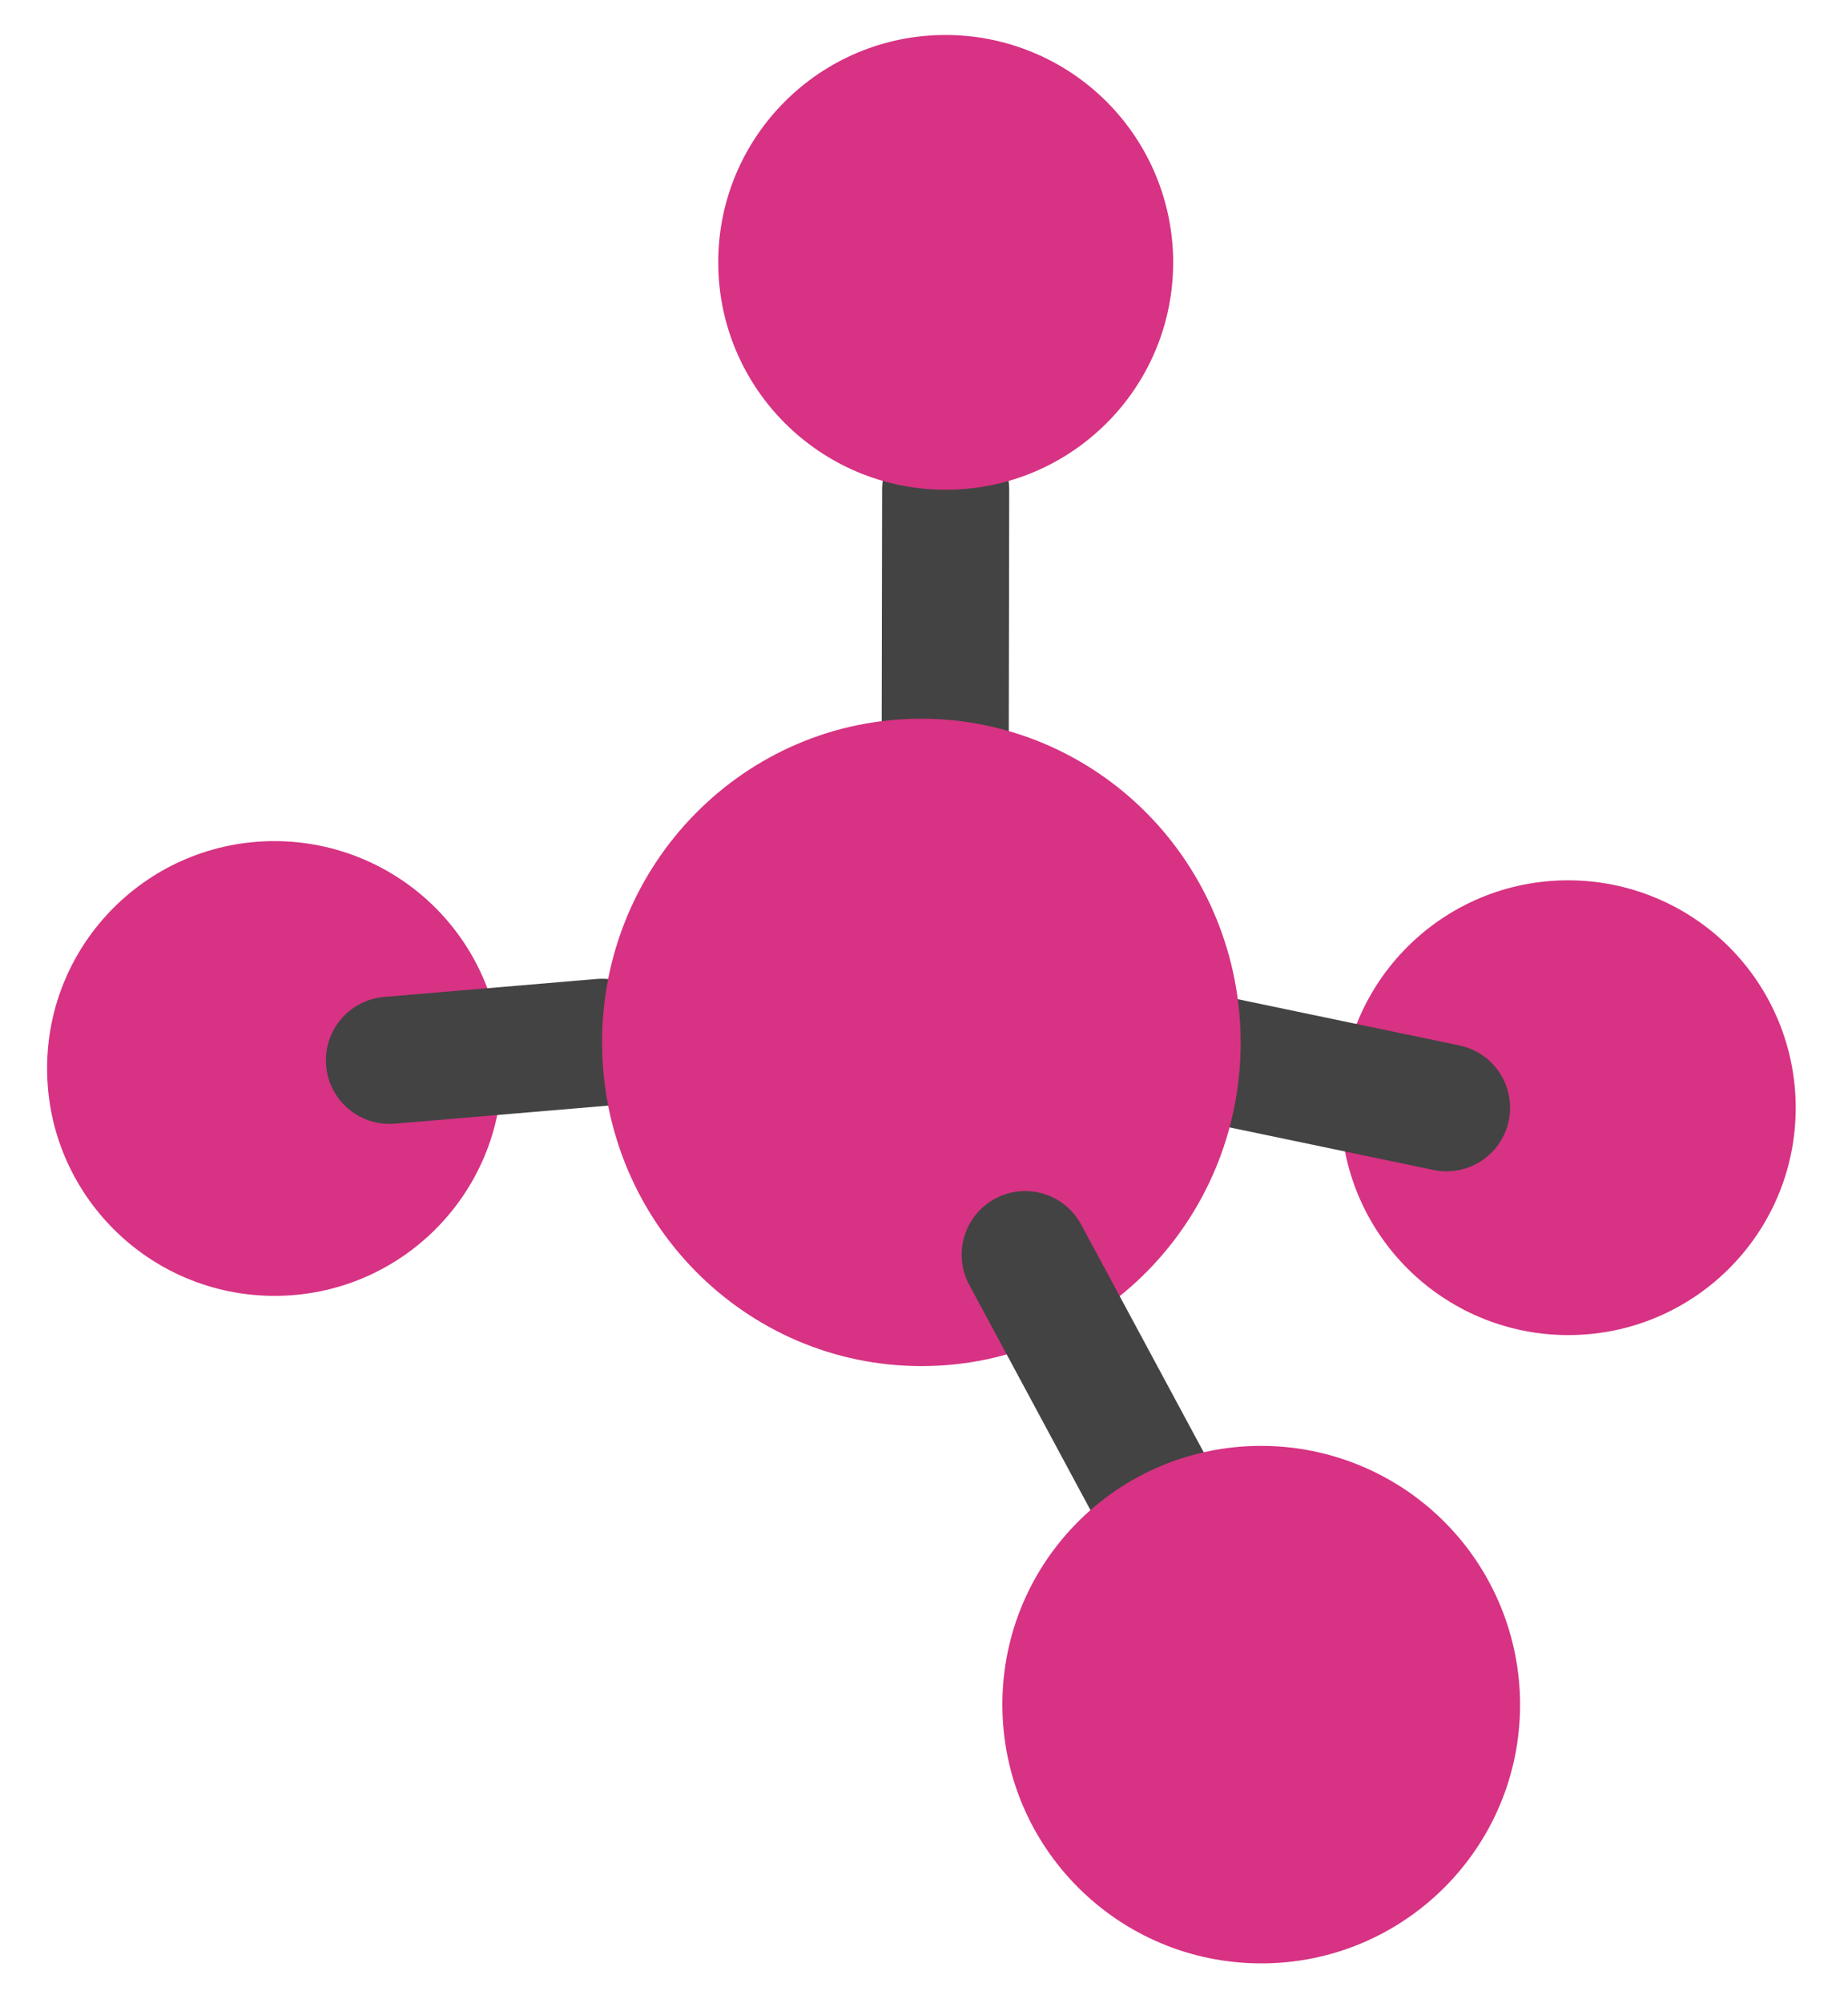 <?xml version="1.0" encoding="UTF-8" standalone="yes"?>
<svg fill="none" stroke-linecap="square" stroke-miterlimit="10" version="1.1" viewBox="0 0 349 378" xmlns="http://www.w3.org/2000/svg">
<clipPath id="a">
<path d="m0 0h349v378h-349v-378z"/>
</clipPath>
<g clip-path="url(#a)">
<path d="m0 0h349.07v378.39h-349.07z" fill="#000" fill-opacity="0"/>
<path d="m8.893 201.65c0-23.701 19.233-42.909 42.957-42.902 11.393 0.003 22.319 4.528 30.376 12.578 8.056 8.05 12.582 18.967 12.582 30.349 0 23.701-19.233 42.909-42.957 42.902-23.725-0.007-42.957-19.226-42.957-42.927z" fill="#d73283"/>
<path d="m253.21 209.05c0-23.701 19.233-42.909 42.957-42.902 11.393 0.003 22.319 4.528 30.376 12.578 8.056 8.05 12.582 18.967 12.582 30.349 0 23.701-19.233 42.909-42.957 42.902-23.725-0.007-42.957-19.226-42.957-42.927z" fill="#d73283"/>
<path d="m212.55 196.42 60.63 12.647" fill="#000" fill-opacity="0"/>
<path d="m212.55 196.42 60.63 12.647" stroke="#434343" stroke-linecap="round" stroke-linejoin="round" stroke-width="24"/>
<path d="m73.546 200.12 40.158-3.397" fill="#000" fill-opacity="0"/>
<path d="m73.546 200.12 40.158-3.397" stroke="#434343" stroke-linecap="round" stroke-linejoin="round" stroke-width="24"/>
<path d="m178.59 92.432-0.131 73.68" fill="#000" fill-opacity="0"/>
<path d="m178.59 92.432-0.131 73.68" stroke="#434343" stroke-linecap="round" stroke-linejoin="round" stroke-width="24"/>
<path d="m113.7 196.72c0-33.741 26.998-61.086 60.302-61.076 15.993 0.005 31.331 6.446 42.64 17.906 11.309 11.461 17.662 27.002 17.662 43.205 0 33.741-26.998 61.086-60.302 61.076-33.304-0.01-60.302-27.37-60.302-61.111z" fill="#d73283"/>
<path d="m135.64 49.505c0-23.701 19.233-42.909 42.957-42.902 11.393 0.003 22.319 4.528 30.376 12.578 8.056 8.05 12.582 18.967 12.582 30.349 0 23.701-19.233 42.909-42.957 42.902-23.725-0.007-42.957-19.226-42.957-42.927z" fill="#d73283"/>
<path d="m193.61 236.8 35.346 65.649" fill="#000" fill-opacity="0"/>
<path d="m193.61 236.8 35.346 65.649" stroke="#434343" stroke-linecap="round" stroke-linejoin="round" stroke-width="24"/>
<path d="m189.3 321.71c0-26.971 21.887-48.829 48.885-48.822 12.965 0.004 25.399 5.152 34.567 14.314 9.168 9.161 14.318 21.584 14.318 34.536 0 26.971-21.887 48.829-48.885 48.822-26.998-0.008-48.885-21.879-48.885-48.85z" fill="#d73283"/>
</g>
</svg>
